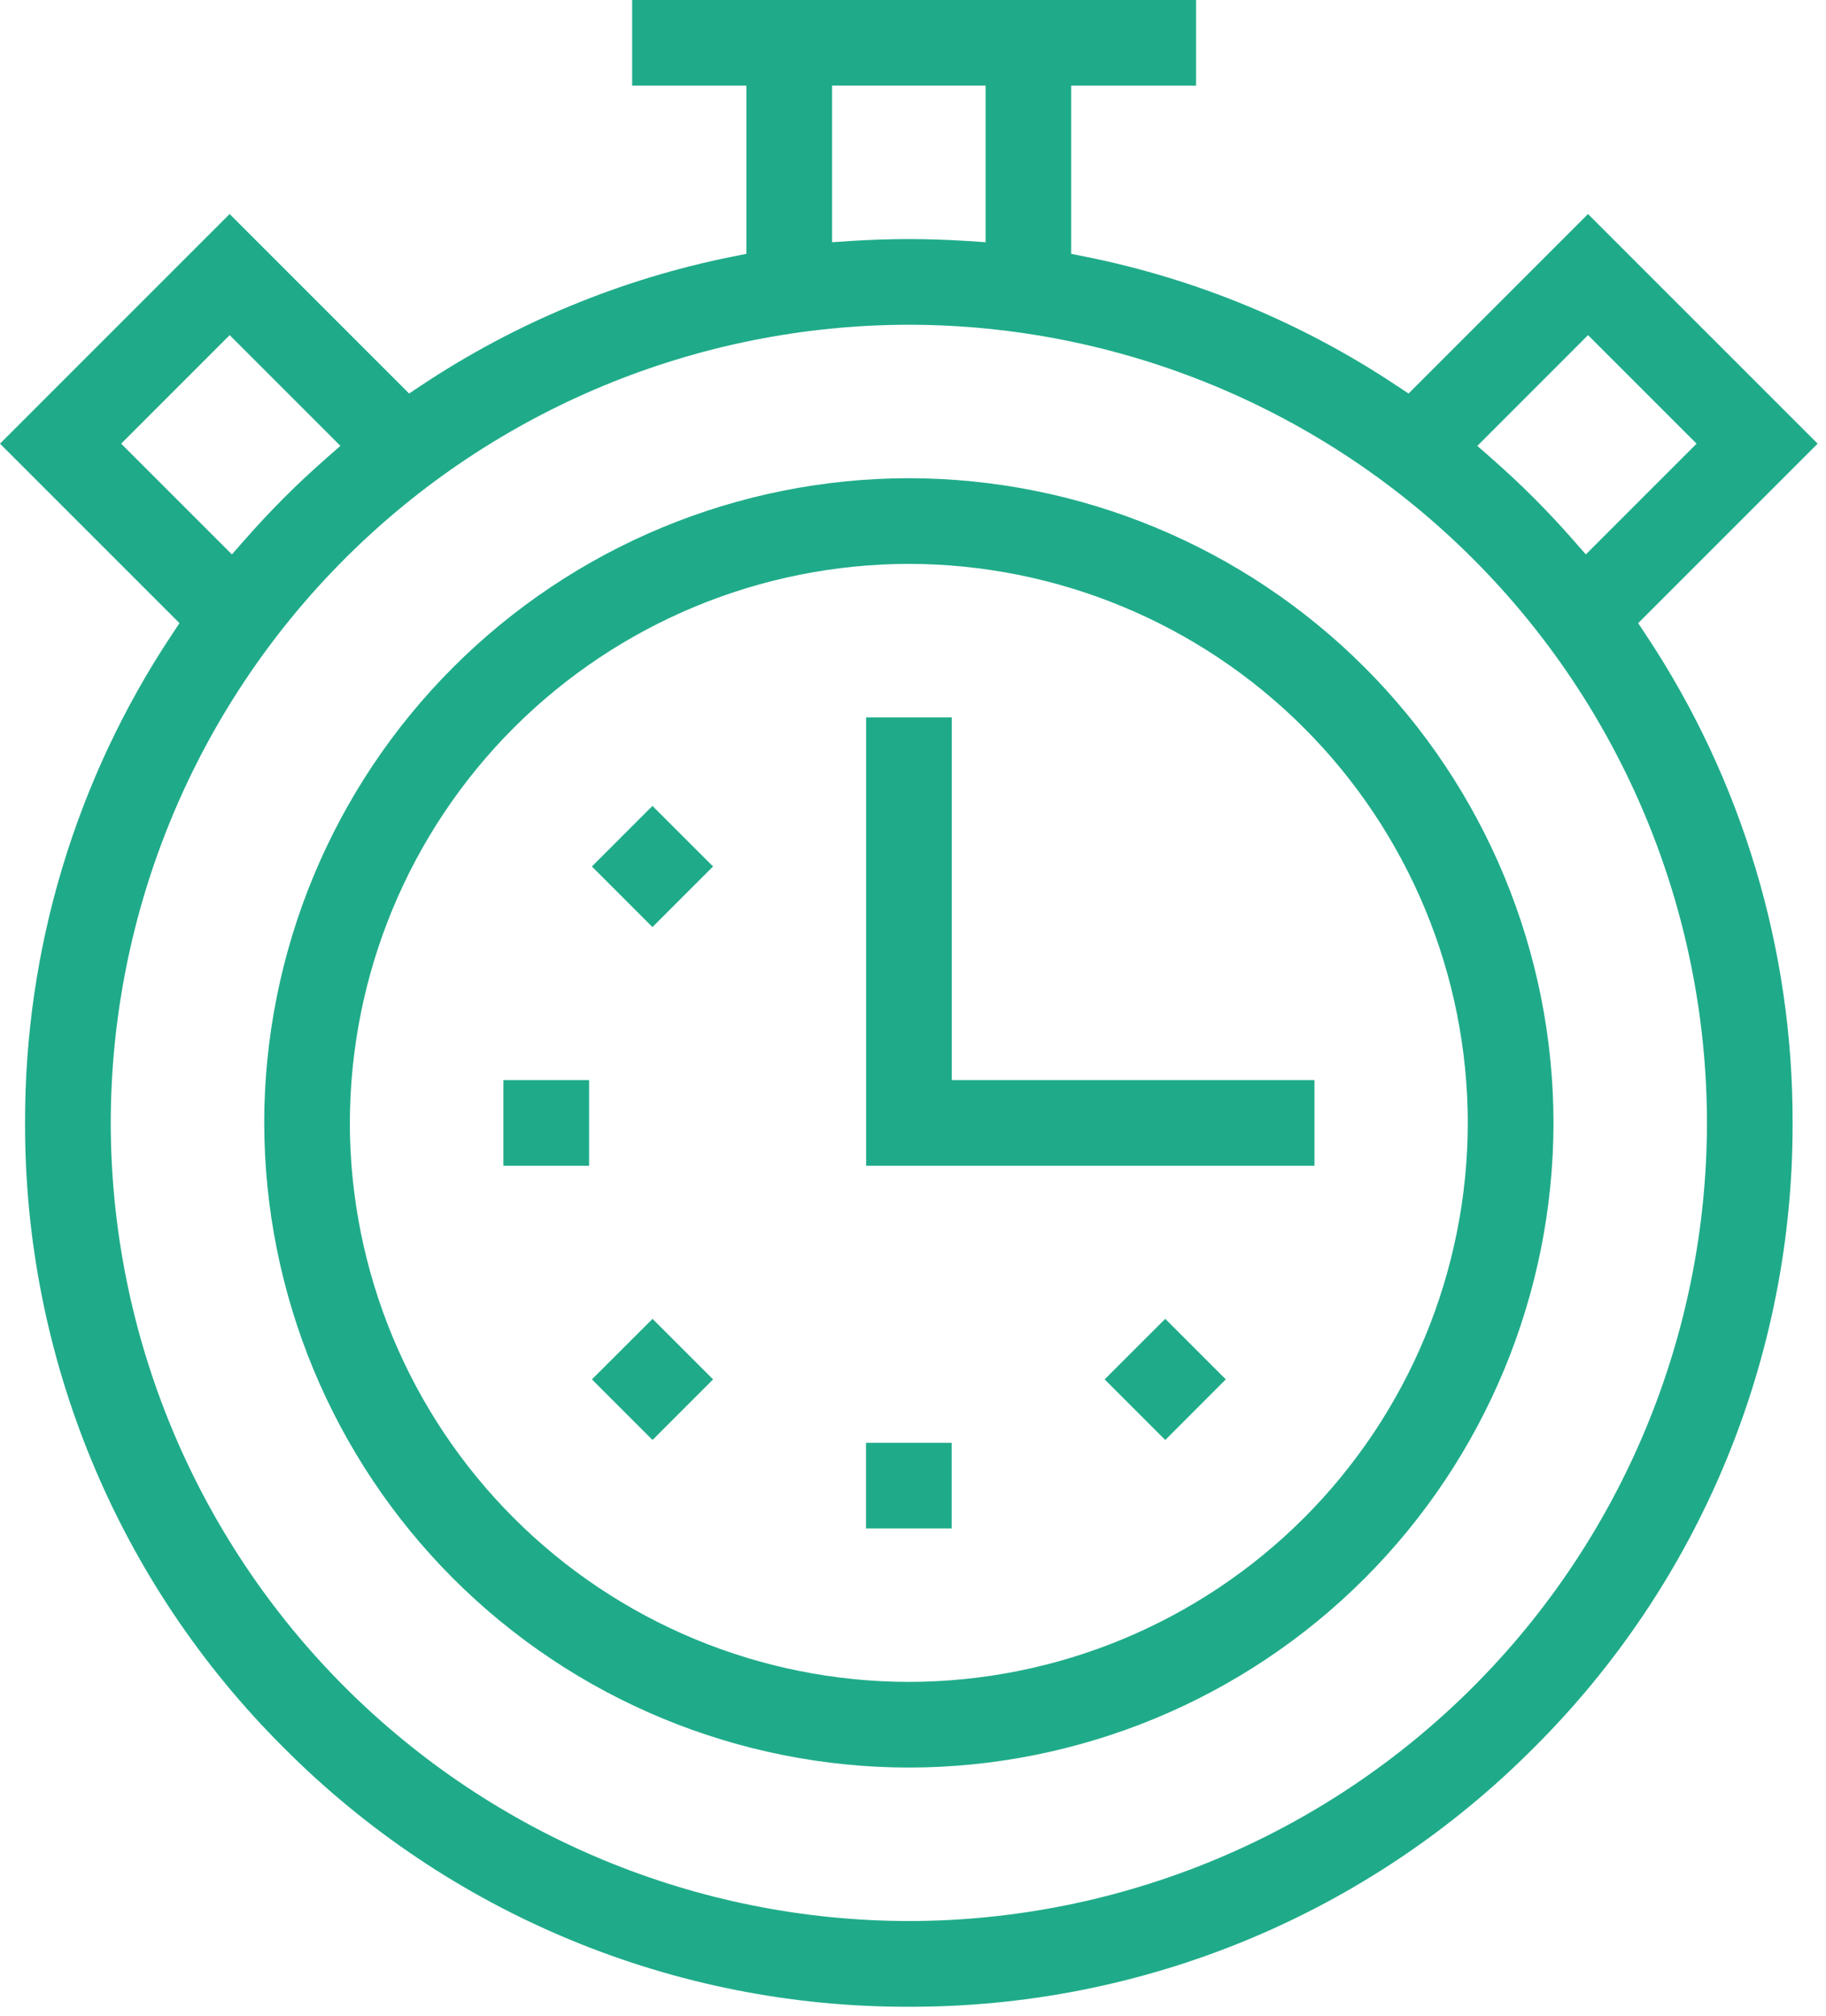 <svg width="48" height="53" viewBox="0 0 48 53" fill="none" xmlns="http://www.w3.org/2000/svg">
<path d="M7.463 45.944C5.299 43.792 3.584 41.232 2.416 38.412C1.248 35.592 0.651 32.568 0.659 29.516C0.648 24.951 1.99 20.486 4.516 16.684L4.718 16.38L0 11.662L6.036 5.626L10.754 10.344L11.058 10.142C13.544 8.485 16.332 7.33 19.262 6.744L19.62 6.673V2.252H16.617V0H31.441V2.252H28.158V6.673L28.516 6.744C31.447 7.33 34.235 8.485 36.721 10.142L37.026 10.344L41.744 5.626L47.78 11.662L43.062 16.38L43.264 16.684C45.791 20.486 47.133 24.951 47.122 29.516C47.13 32.568 46.533 35.592 45.365 38.412C44.197 41.232 42.481 43.792 40.317 45.944C38.164 48.108 35.604 49.824 32.785 50.992C29.965 52.16 26.941 52.757 23.889 52.749C20.837 52.757 17.814 52.159 14.995 50.991C12.175 49.824 9.616 48.108 7.463 45.944ZM2.911 29.516C2.917 35.078 5.13 40.411 9.063 44.345C12.996 48.278 18.329 50.49 23.892 50.496C29.454 50.49 34.787 48.278 38.72 44.344C42.653 40.411 44.865 35.078 44.871 29.516C44.865 23.954 42.653 18.621 38.72 14.688C34.787 10.754 29.454 8.542 23.892 8.536C18.329 8.542 12.996 10.754 9.063 14.687C5.13 18.621 2.917 23.953 2.911 29.516ZM38.834 11.721L39.192 12.034C39.588 12.382 39.968 12.737 40.319 13.088C40.67 13.44 41.026 13.819 41.373 14.216L41.687 14.573L44.598 11.662L41.745 8.809L38.834 11.721ZM3.185 11.662L6.096 14.573L6.41 14.216C6.757 13.819 7.112 13.441 7.463 13.088C7.815 12.735 8.194 12.382 8.59 12.034L8.948 11.72L6.037 8.809L3.185 11.662ZM25.434 6.335L25.908 6.367V2.25H21.873V6.367L22.348 6.335C22.873 6.302 23.393 6.284 23.891 6.284C24.389 6.284 24.908 6.302 25.434 6.335ZM6.945 29.516C6.95 25.023 8.737 20.716 11.914 17.539C15.091 14.362 19.398 12.575 23.891 12.57C28.384 12.575 32.691 14.362 35.868 17.539C39.045 20.716 40.832 25.023 40.837 29.516C40.832 34.009 39.045 38.316 35.868 41.493C32.691 44.67 28.384 46.457 23.891 46.462C19.398 46.457 15.091 44.67 11.914 41.493C8.738 38.316 6.951 34.009 6.946 29.516H6.945ZM9.196 29.516C9.201 33.412 10.75 37.147 13.505 39.901C16.259 42.656 19.994 44.206 23.89 44.21C27.786 44.206 31.521 42.656 34.276 39.902C37.03 37.147 38.58 33.412 38.584 29.516C38.58 25.62 37.03 21.886 34.275 19.131C31.521 16.376 27.786 14.827 23.89 14.822C19.994 14.827 16.26 16.377 13.505 19.131C10.751 21.886 9.202 25.62 9.197 29.516H9.196ZM22.765 40.176V37.925H25.016V40.176H22.765ZM29.038 36.258L30.631 34.666L32.223 36.258L30.631 37.851L29.038 36.258ZM15.56 36.258L17.153 34.667L18.745 36.258L17.153 37.851L15.56 36.258ZM22.768 30.642V18.857H25.02V28.391H34.553V30.642H22.768ZM13.233 30.642V28.391H15.486V30.642H13.233ZM15.559 22.776L17.151 21.184L18.744 22.776L17.151 24.369L15.559 22.776Z" fill="#1FAB89"/>
</svg>
